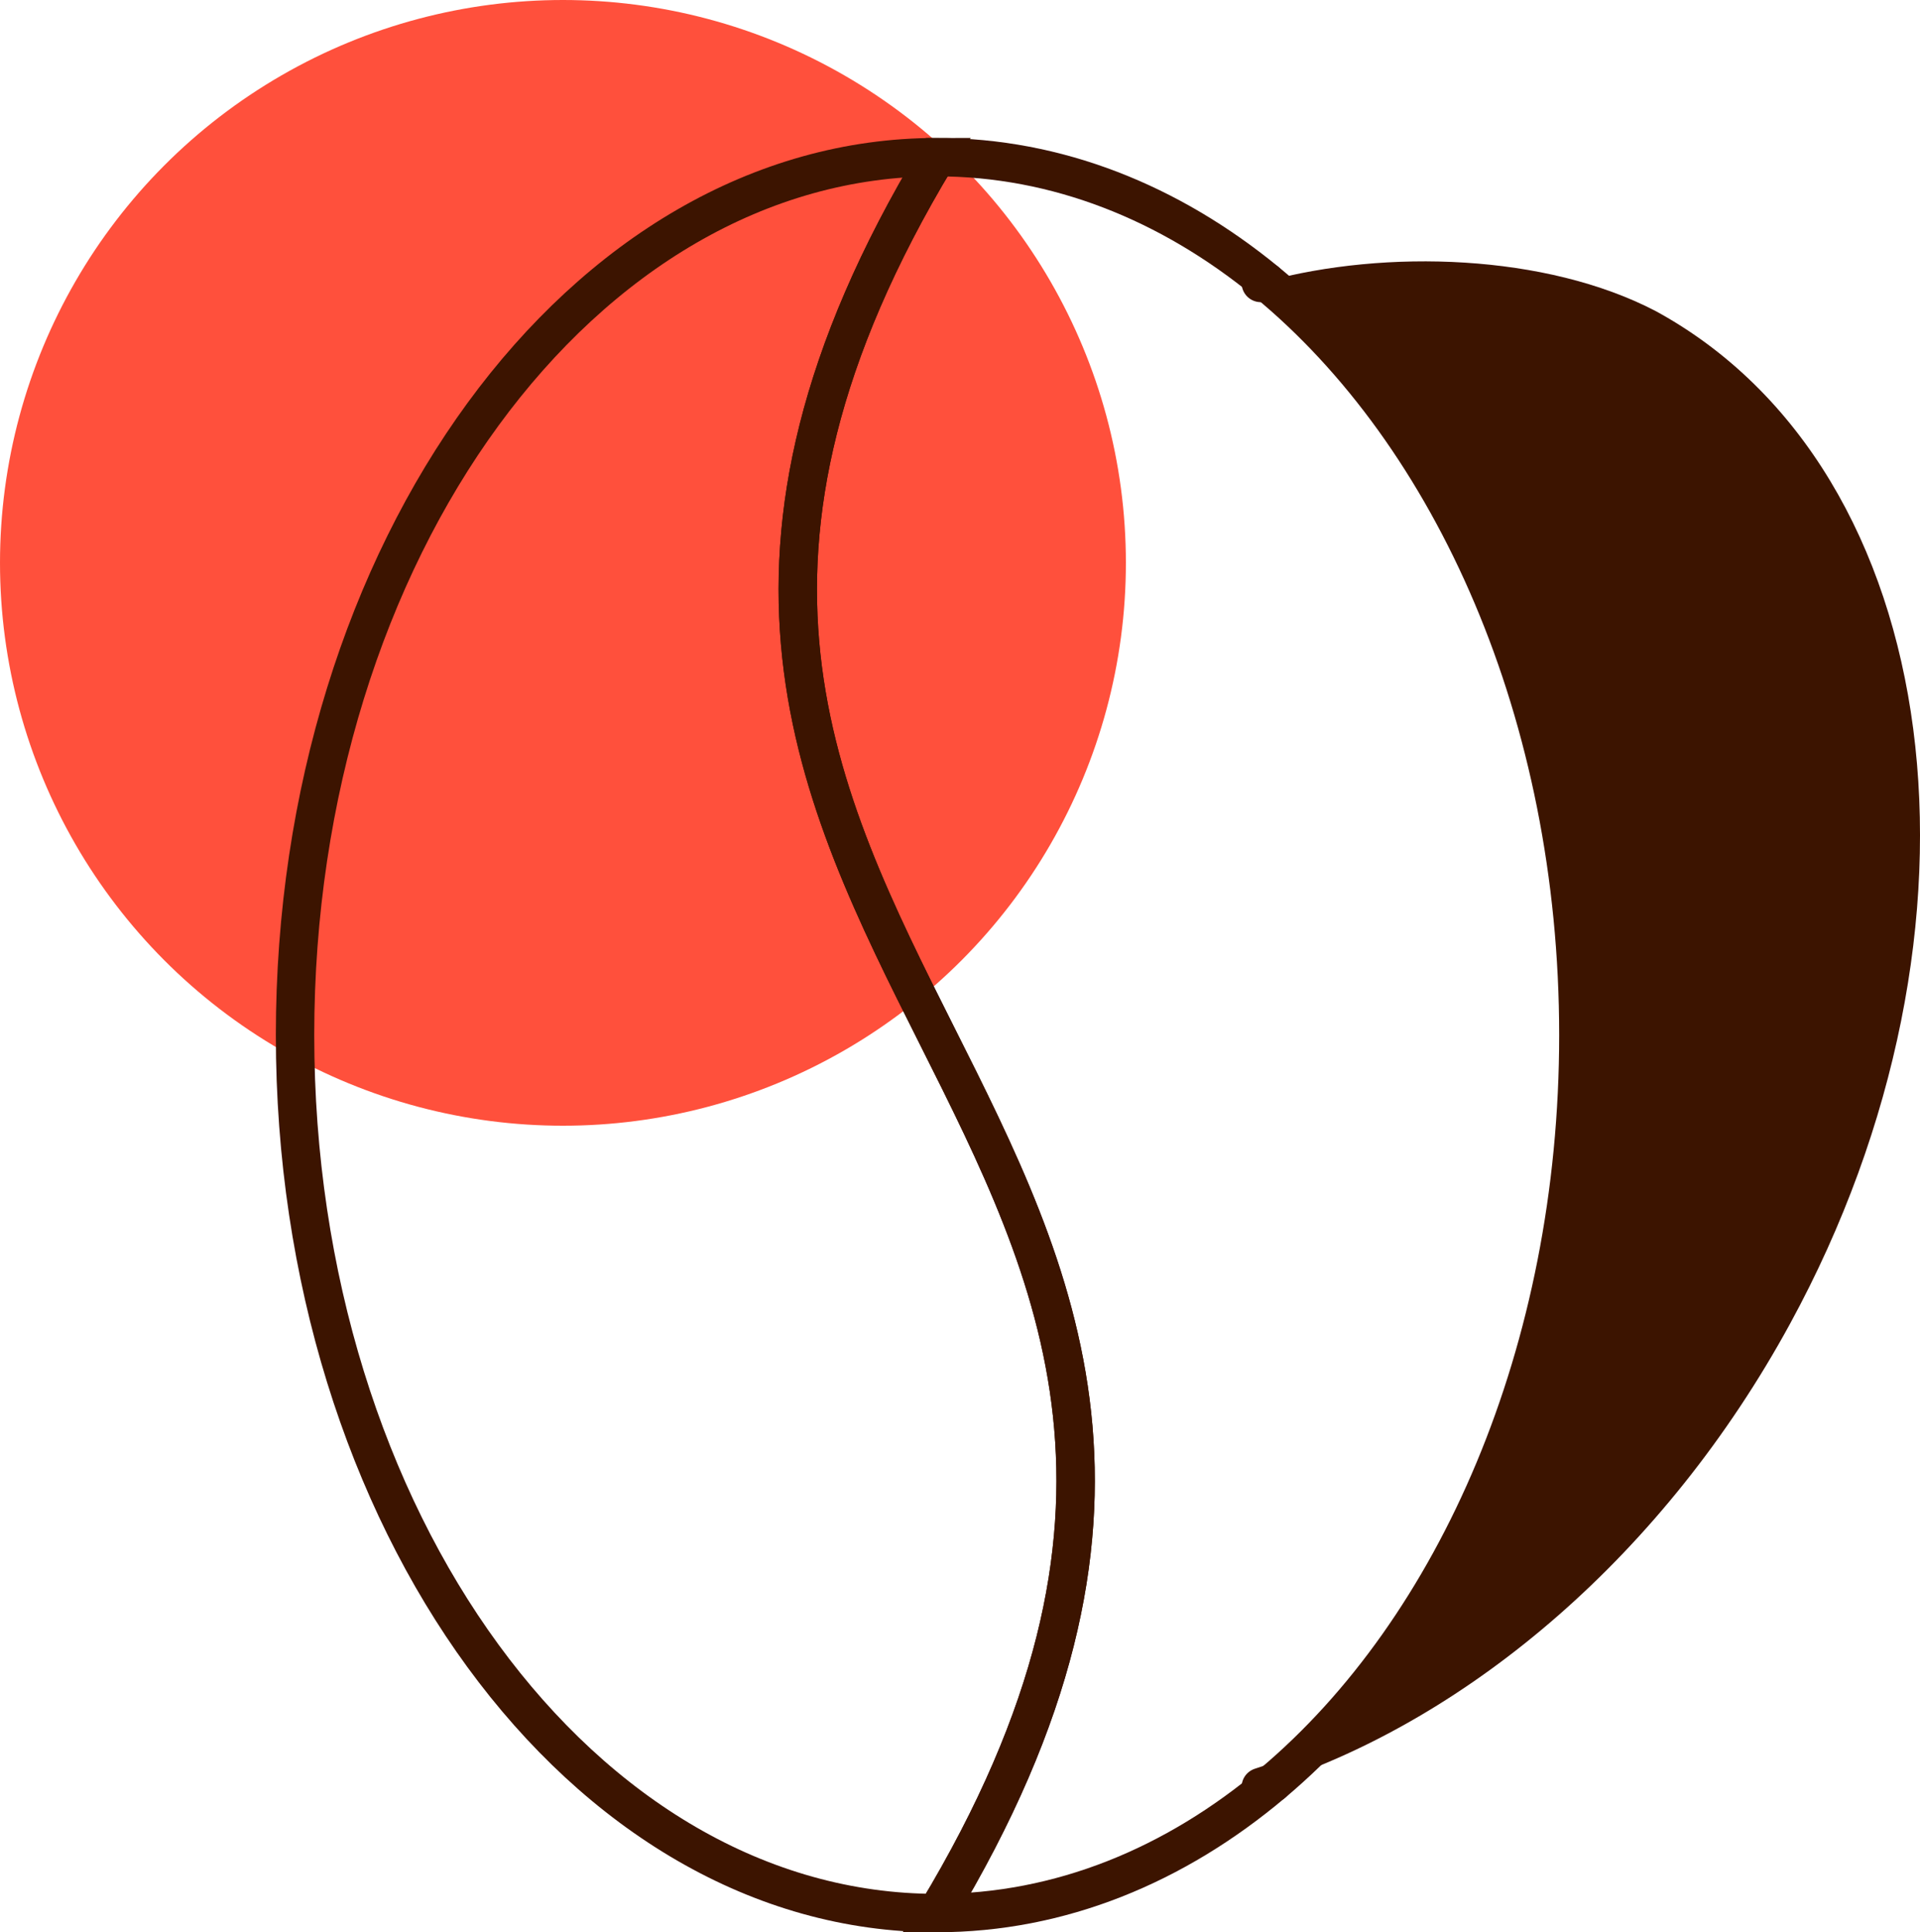 <svg xmlns="http://www.w3.org/2000/svg" viewBox="0 0 150 150.98"><defs><style>.cls-1{fill:#ff503c;}.cls-2{fill:none;stroke:#3c1400;stroke-linecap:round;stroke-miterlimit:10;stroke-width:3px;}.cls-3{fill:#3c1400;}</style></defs><g id="Warstwa_2" data-name="Warstwa 2"><g id="Warstwa_1-2" data-name="Warstwa 1"><circle class="cls-1" cx="43.98" cy="43.98" r="43.98"/><path class="cls-2" d="M73.18,149.48c-27.68,0-50.13-30.71-50.13-68.6s22.45-68.6,50.13-68.6C35.58,74.65,110.78,87.12,73.18,149.48Z"/><path class="cls-2" d="M123.31,80.88c0,24.71-9.55,46.37-23.87,58.44-7.64,6.45-16.63,10.16-26.26,10.16,37.6-62.36-37.6-74.83,0-137.2,9.4,0,18.2,3.55,25.72,9.71C113.52,34,123.31,55.87,123.31,80.88Z"/><path class="cls-3" d="M139.85,103.43c-9.81,18-25,30.81-40.41,35.89,14.32-12.07,23.87-33.73,23.87-58.44,0-25-9.79-46.91-24.41-58.89,9.38-2.54,21.87-2.15,30.44,2.31C152.18,36.75,156.68,72.56,139.85,103.43Z"/><path class="cls-2" d="M99.44,139.32l-.94.31"/><path class="cls-2" d="M98.9,22l-.4.11"/></g></g></svg>